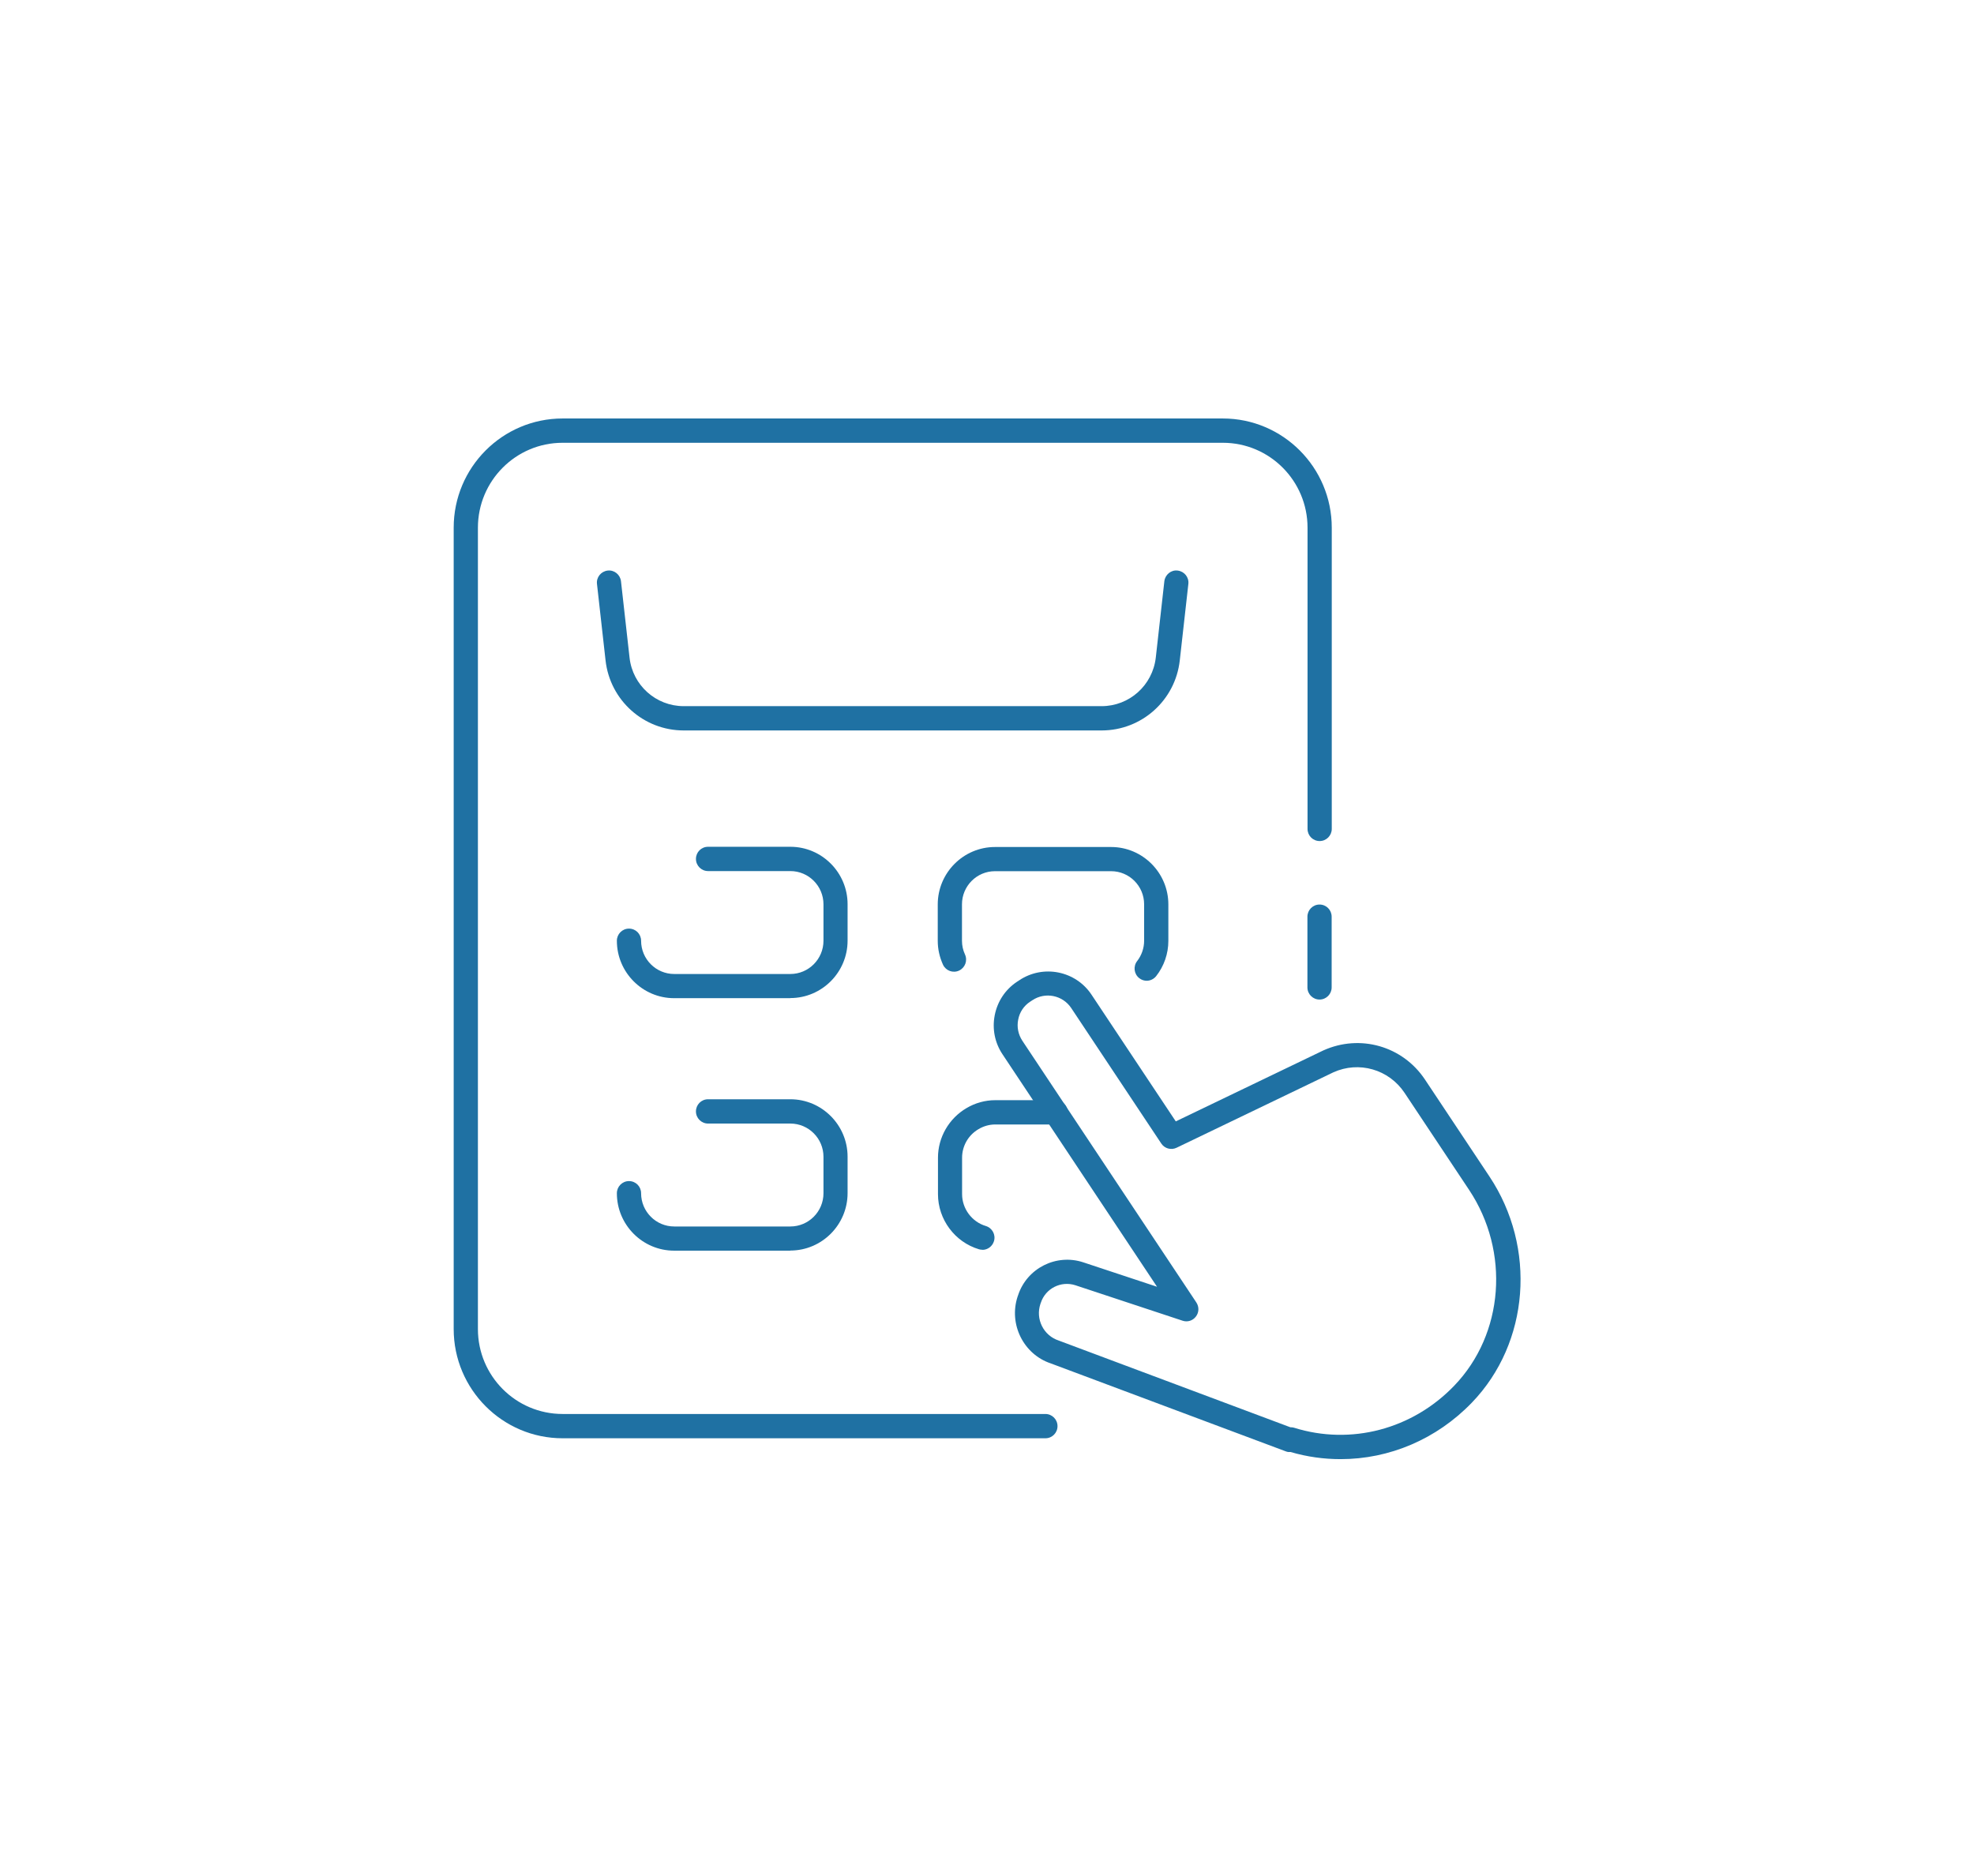 <svg width="1066" height="1013" viewBox="0 0 1066 1013" fill="none" xmlns="http://www.w3.org/2000/svg">
<g clip-path="url(#clip0_6187_1783)">
<path d="M723.868 788C714.92 788 705.849 786.762 696.963 784.163C696.099 784.225 695.297 784.163 694.495 783.853L567.496 736.319C552.747 731.429 544.601 715.151 549.538 700.172L549.785 699.492C554.598 684.823 570.458 676.9 585.021 681.728L624.824 694.911L541.392 569.39C537.196 563.138 535.715 555.587 537.196 548.16C538.677 540.733 542.935 534.358 549.168 530.211L550.402 529.406C563.361 520.741 580.887 524.269 589.464 537.205L634.944 605.598L714.612 567.285C734.483 558.311 757.439 564.933 769.472 582.945L804.338 635.369C829.886 673.805 825.937 725.178 794.896 757.425C775.766 777.293 750.219 788 723.992 788H723.868ZM697.086 770.794C697.642 770.794 698.259 770.856 698.814 771.041C729.484 780.635 762.684 771.908 785.331 748.326C812.175 720.412 815.508 675.972 793.354 642.611L758.488 590.186C750.033 577.498 733.865 572.856 720.042 579.107L635.376 619.834C632.414 621.257 628.897 620.267 627.107 617.543L578.48 544.384C573.852 537.452 564.472 535.534 557.499 540.176L556.264 540.98C552.87 543.208 550.587 546.675 549.847 550.636C549.044 554.597 549.847 558.62 552.068 562.024L646.052 703.391C647.595 705.743 647.533 708.776 645.805 711.004C644.139 713.232 641.239 714.16 638.585 713.232L580.763 694.107C572.988 691.569 564.595 695.778 562.065 703.577L561.818 704.257C560.522 708.219 560.831 712.427 562.682 716.141C564.534 719.855 567.742 722.64 571.692 723.94L696.84 770.794H696.963H697.086Z" fill="#1F71A3"/>
<path d="M712.575 539.804C708.996 539.804 706.034 536.894 706.034 533.243V495.054C706.034 491.464 708.935 488.493 712.575 488.493C716.216 488.493 719.117 491.402 719.117 495.054V533.243C719.117 536.833 716.216 539.804 712.575 539.804Z" fill="#1F71A3"/>
<path d="M564.534 776.735H303.81C271.412 776.735 245 750.306 245 717.75V284.985C245 252.429 271.35 226 303.81 226H660.369C692.767 226 719.179 252.429 719.179 284.985V447.643C719.179 451.233 716.278 454.204 712.637 454.204C708.997 454.204 706.096 451.295 706.096 447.643V284.985C706.096 259.67 685.608 239.122 660.369 239.122H303.81C278.57 239.122 258.082 259.67 258.082 284.985V717.75C258.082 743.065 278.57 763.614 303.81 763.614H564.534C568.113 763.614 571.075 766.523 571.075 770.174C571.075 773.826 568.175 776.735 564.534 776.735Z" fill="#1F71A3"/>
<path d="M594.895 394.476H369.222C347.562 394.476 329.419 378.198 327.012 356.659L322.384 315.375C321.952 311.785 324.544 308.567 328.123 308.134C331.702 307.7 334.911 310.3 335.343 313.89L339.971 355.173C341.637 370.09 354.226 381.355 369.222 381.355H594.895C609.89 381.355 622.417 370.09 624.145 355.173L628.773 313.89C629.205 310.3 632.476 307.638 635.994 308.134C639.573 308.567 642.165 311.785 641.733 315.375L637.104 356.659C634.698 378.198 616.555 394.476 594.895 394.476Z" fill="#1F71A3"/>
<path d="M426.736 539.061H364.039C347.007 539.061 333.122 525.135 333.122 508.052C333.122 504.462 336.022 501.491 339.663 501.491C343.304 501.491 346.205 504.4 346.205 508.052C346.205 517.955 354.227 526.001 364.1 526.001H426.798C436.671 526.001 444.694 517.955 444.694 508.052V488.37C444.694 478.467 436.671 470.42 426.798 470.42H382.367C378.787 470.42 375.825 467.511 375.825 463.86C375.825 460.208 378.726 457.299 382.367 457.299H426.798C443.83 457.299 457.714 471.225 457.714 488.308V507.99C457.714 525.073 443.83 538.999 426.798 538.999L426.736 539.061Z" fill="#1F71A3"/>
<path d="M426.736 675.415H364.039C347.007 675.415 333.122 661.488 333.122 644.406C333.122 640.816 336.022 637.845 339.663 637.845C343.304 637.845 346.205 640.754 346.205 644.406C346.205 654.309 354.227 662.355 364.1 662.355H426.798C436.671 662.355 444.694 654.309 444.694 644.406V624.723C444.694 614.82 436.671 606.774 426.798 606.774H382.367C378.787 606.774 375.825 603.865 375.825 600.213C375.825 596.561 378.726 593.652 382.367 593.652H426.798C443.83 593.652 457.714 607.579 457.714 624.661V644.344C457.714 661.427 443.83 675.353 426.798 675.353L426.736 675.415Z" fill="#1F71A3"/>
<path d="M619.271 529.653C617.851 529.653 616.432 529.22 615.198 528.23C612.359 526.002 611.866 521.855 614.087 519.008C616.494 515.913 617.851 512.014 617.851 508.052V488.37C617.851 478.467 609.829 470.483 600.017 470.483H537.32C527.446 470.483 519.486 478.529 519.486 488.37V508.052C519.486 510.652 520.041 513.128 521.09 515.418C522.633 518.698 521.214 522.598 517.943 524.145C514.672 525.692 510.785 524.269 509.242 520.988C507.391 516.903 506.403 512.571 506.403 508.114V488.432C506.403 471.349 520.288 457.423 537.32 457.423H600.017C617.049 457.423 630.934 471.349 630.934 488.432V508.114C630.934 515.046 628.589 521.793 624.331 527.178C623.035 528.787 621.122 529.653 619.209 529.653H619.271Z" fill="#1F71A3"/>
<path d="M530.532 674.919C529.914 674.919 529.297 674.858 528.68 674.672C515.598 670.773 506.526 658.518 506.526 644.901V625.218C506.526 614.201 512.451 603.989 521.954 598.418C526.644 595.633 532.013 594.147 537.443 594.147H570.088C573.667 594.147 576.629 597.057 576.629 600.708C576.629 604.36 573.728 607.269 570.088 607.269H537.443C534.296 607.269 531.21 608.136 528.495 609.745C522.941 612.963 519.547 618.843 519.547 625.218V644.901C519.547 652.761 524.854 659.879 532.383 662.107C535.839 663.16 537.813 666.811 536.764 670.277C535.9 673.125 533.308 674.981 530.532 674.981V674.919Z" fill="#1F71A3"/>
</g>
<defs>
<clipPath id="clip0_6187_1783">
<rect width="576" height="562" fill="white" transform="translate(245 226)"/>
</clipPath>
</defs>
</svg>
